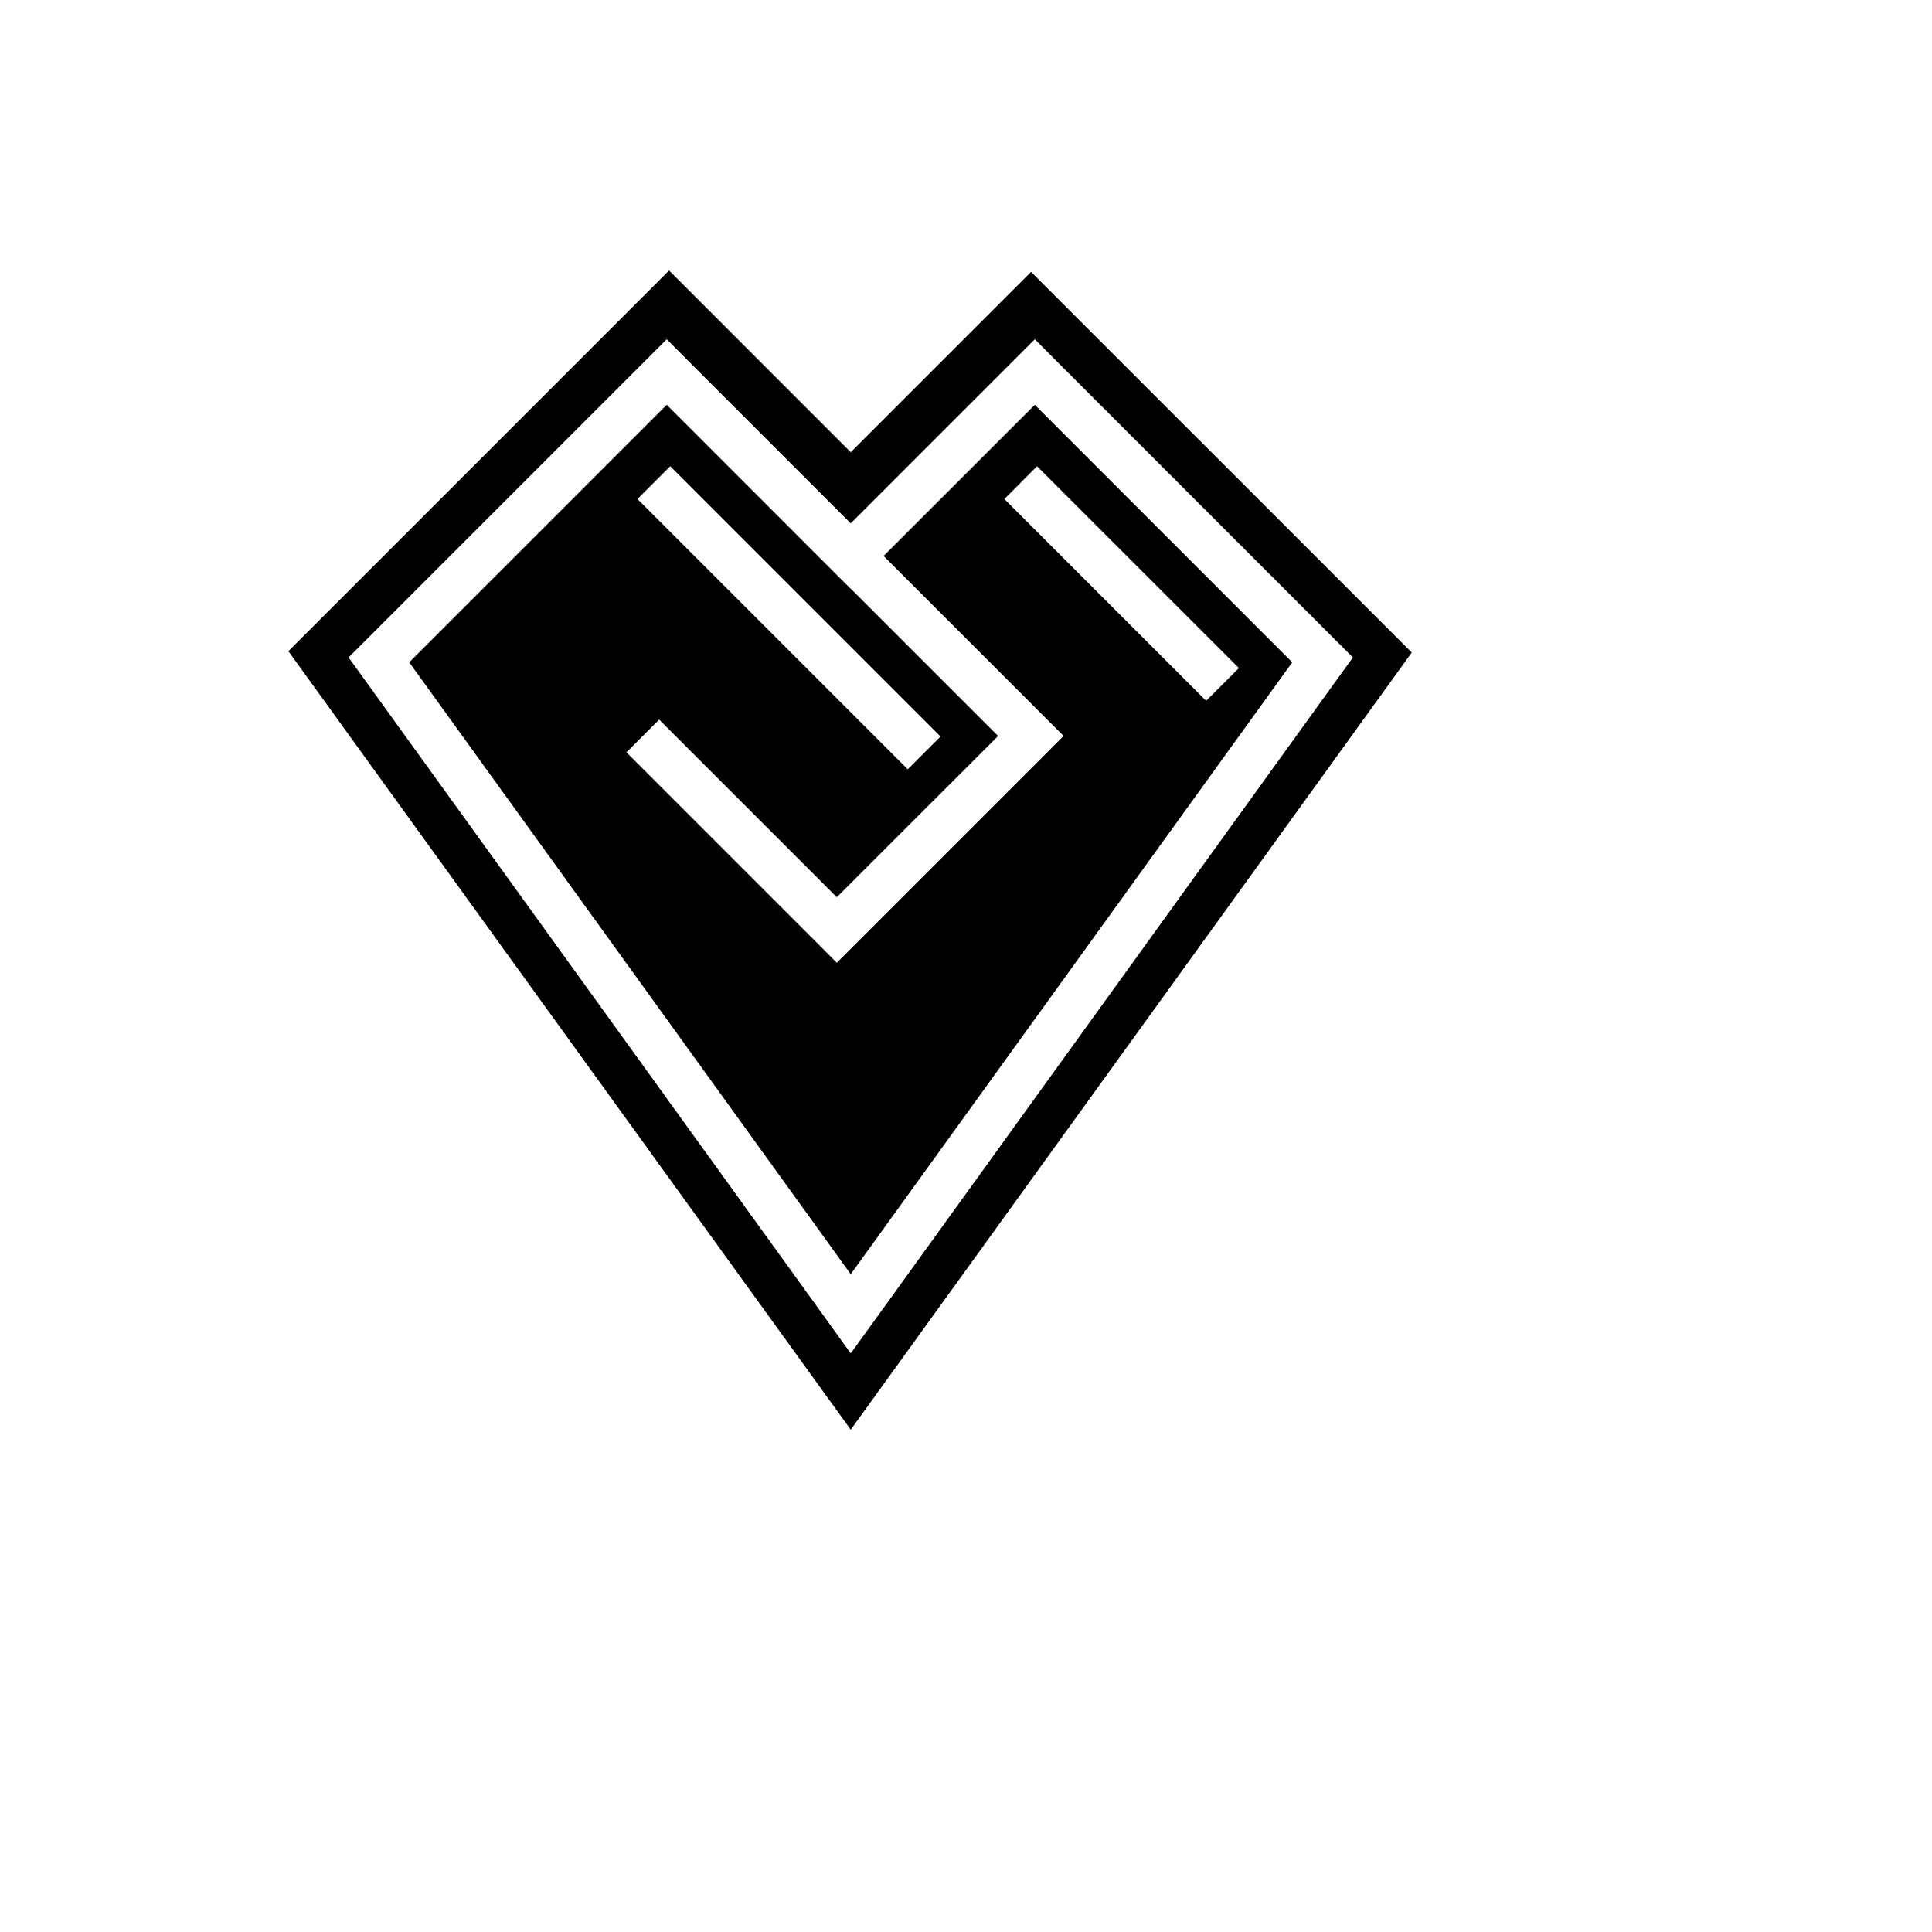 <svg xmlns="http://www.w3.org/2000/svg" version="1.1" xmlns:xlink="http://www.w3.org/1999/xlink" width="100%" height="100%" id="svgWorkerArea" viewBox="-25 -25 625 625" xmlns:idraw="https://idraw.muisca.co" style="background: white;"><defs id="defsdoc"><pattern id="patternBool" x="0" y="0" width="10" height="10" patternUnits="userSpaceOnUse" patternTransform="rotate(35)"><circle cx="5" cy="5" r="4" style="stroke: none;fill: #ff000070;"></circle></pattern></defs><g id="fileImp-882218436" class="cosito"><path id="pathImp-708185025" fill="#000" class="grouped" d="M191.444 62.5C191.444 62.5 68.289 185.655 68.289 185.655 68.289 185.655 250.214 437.5 250.214 437.5 250.214 437.5 431.711 186.08 431.711 186.08 431.711 186.08 308.557 62.952 308.557 62.952 308.557 62.952 250.213 121.296 250.213 121.296 250.213 121.296 191.444 62.5 191.444 62.5 191.444 62.5 191.444 62.5 191.444 62.5M190.691 84.755C190.691 84.755 195.98 90.067 195.98 90.067 195.98 90.067 250.213 144.302 250.213 144.302 250.213 144.302 304.447 90.067 304.447 90.067 304.447 90.067 309.76 84.755 309.76 84.755 309.76 84.755 315.048 90.068 315.048 90.068 315.048 90.068 408.151 183.174 408.151 183.174 408.151 183.174 412.662 187.685 412.662 187.685 412.662 187.685 408.928 192.848 408.928 192.848 408.928 192.848 256.304 404.394 256.304 404.394 256.304 404.394 250.213 412.814 250.213 412.814 250.213 412.814 244.147 404.394 244.147 404.394 244.147 404.394 91.498 192.849 91.498 192.849 91.498 192.849 87.762 187.684 87.762 187.684 87.762 187.684 92.273 183.173 92.273 183.173 92.273 183.173 185.377 90.067 185.377 90.067 185.377 90.067 190.691 84.755 190.691 84.755 190.691 84.755 190.691 84.755 190.691 84.755M190.691 105.958C190.691 105.957 107.385 189.264 107.385 189.264 107.385 189.264 250.213 387.2 250.213 387.2 250.213 387.2 393.042 189.264 393.042 189.264 393.042 189.264 309.759 105.957 309.759 105.957 309.759 105.957 260.839 154.853 260.839 154.853 260.839 154.853 313.769 207.784 313.769 207.784 313.769 207.784 319.058 213.071 319.058 213.071 319.058 213.071 313.769 218.384 313.769 218.384 313.769 218.384 251.014 281.138 251.014 281.138 251.014 281.138 245.701 286.452 245.701 286.452 245.701 286.452 240.412 281.139 240.412 281.139 240.412 281.139 177.658 218.384 177.658 218.384 177.658 218.384 188.234 207.784 188.234 207.784 188.234 207.784 245.702 265.251 245.702 265.251 245.702 265.251 297.881 213.096 297.881 213.096 297.881 213.096 250.238 165.454 250.238 165.454 250.238 165.454 250.214 165.48 250.214 165.48 250.214 165.48 244.925 160.192 244.925 160.192 244.925 160.192 190.692 105.957 190.692 105.958 190.692 105.957 190.691 105.957 190.691 105.958M191.819 125.831C191.819 125.831 279.26 213.272 279.26 213.272 279.26 213.272 268.658 223.874 268.658 223.874 268.658 223.874 181.218 136.433 181.218 136.433 181.218 136.433 191.821 125.831 191.821 125.831 191.821 125.831 191.819 125.831 191.819 125.831M310.488 125.831C310.488 125.831 375.798 191.117 375.798 191.117 375.798 191.117 365.197 201.719 365.197 201.719 365.197 201.719 299.911 136.433 299.911 136.433 299.911 136.433 310.487 125.831 310.487 125.831 310.487 125.831 310.488 125.831 310.488 125.831"></path></g></svg>